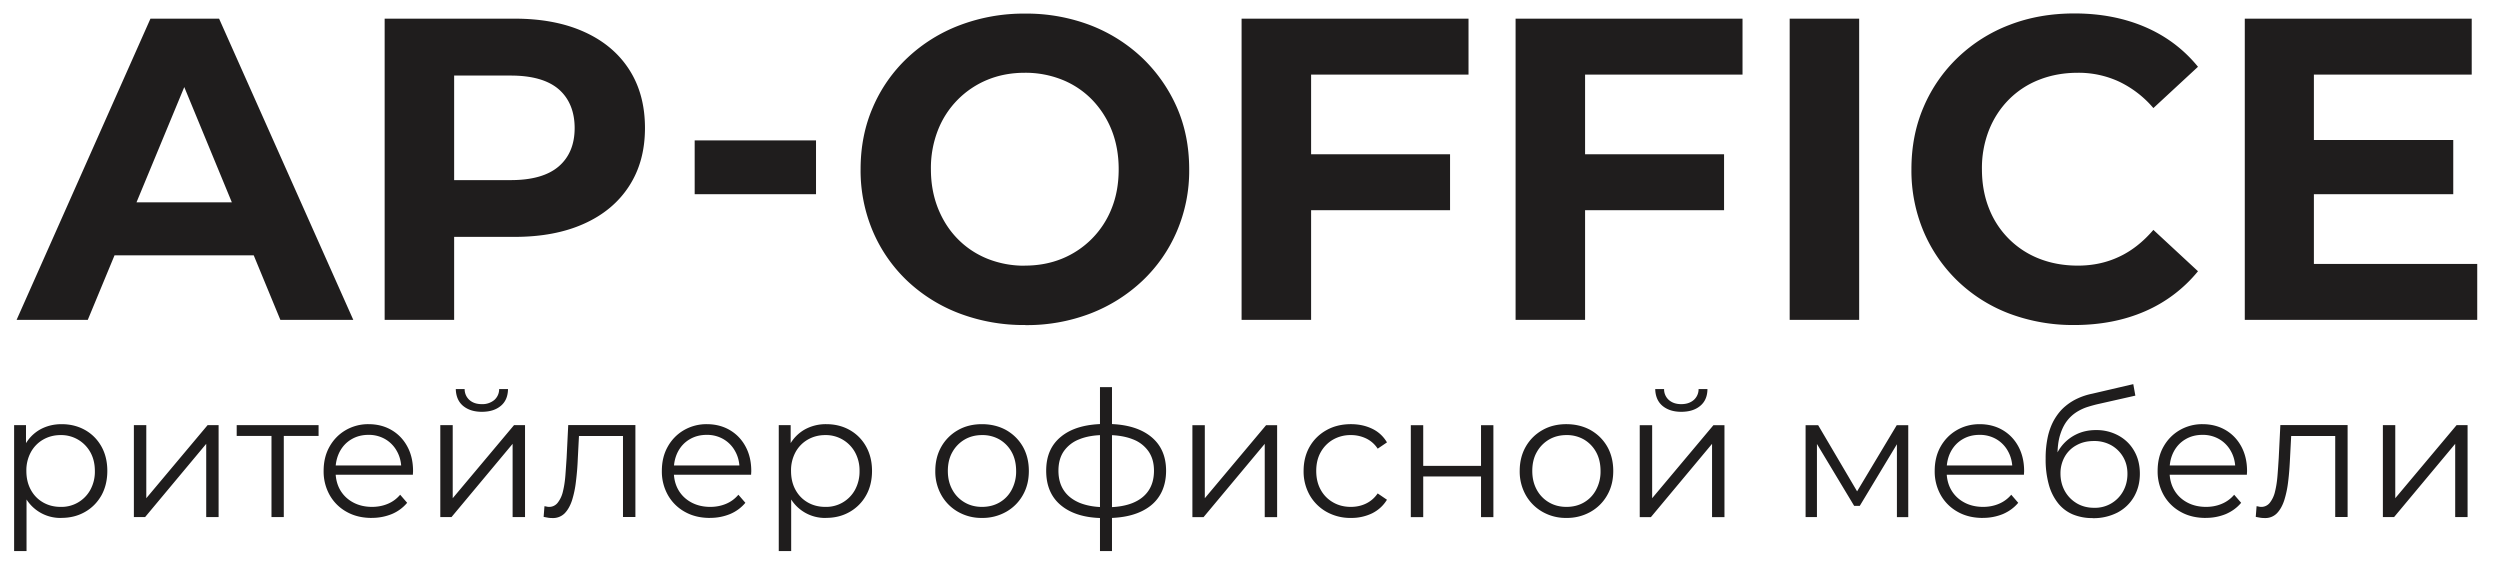 <svg width="93" height="21" viewBox="0 0 93 21" fill="none" xmlns="http://www.w3.org/2000/svg"><path d="M.617 11.9 5.597.694H8.15L13.143 11.9H10.43L6.346 2.006h1.02L3.265 11.9H.617Zm2.488-2.402.687-1.97h5.743l.701 1.97h-7.13ZM14.309 11.9V.694h4.833c1 0 1.861.163 2.585.49.724.325 1.283.791 1.676 1.4.394.61.59 1.336.59 2.176 0 .84-.196 1.553-.59 2.162-.393.609-.952 1.075-1.676 1.4-.724.327-1.584.49-2.585.49h-3.397l1.149-1.17V11.9h-2.585Zm2.585-3.97L15.745 6.7H19c.798 0 1.393-.172 1.787-.512.393-.34.59-.818.59-1.424s-.197-1.098-.59-1.441c-.393-.34-.99-.512-1.787-.512h-3.255l1.149-1.232V7.93Zm8.948-.705V5.224h4.514v2.001h-4.514Zm12.299 4.866a6.75 6.75 0 0 1-2.448-.431 5.835 5.835 0 0 1-1.947-1.216 5.532 5.532 0 0 1-1.276-1.84 5.782 5.782 0 0 1-.456-2.305c0-.832.15-1.602.456-2.305a5.5 5.5 0 0 1 1.285-1.841A5.86 5.86 0 0 1 35.702.938a6.708 6.708 0 0 1 2.425-.432 6.68 6.68 0 0 1 2.434.432 5.876 5.876 0 0 1 1.93 1.215 5.741 5.741 0 0 1 1.285 1.832c.308.698.462 1.47.462 2.314a5.71 5.71 0 0 1-.462 2.313 5.51 5.51 0 0 1-1.286 1.841 5.91 5.91 0 0 1-1.929 1.21 6.58 6.58 0 0 1-2.417.431l-.003-.003Zm-.017-2.21c.499 0 .96-.086 1.38-.257a3.335 3.335 0 0 0 1.85-1.873c.176-.437.261-.923.261-1.455s-.088-1.018-.262-1.456a3.46 3.46 0 0 0-.735-1.138 3.223 3.223 0 0 0-1.109-.737 3.678 3.678 0 0 0-1.388-.258c-.498 0-.96.086-1.38.258a3.337 3.337 0 0 0-1.849 1.875 3.856 3.856 0 0 0-.262 1.456c0 .532.088 1.006.262 1.45.177.442.42.823.735 1.143.314.32.685.566 1.11.738a3.68 3.68 0 0 0 1.387.257v-.003ZM48.773 11.9h-2.586V.694h8.442v2.082h-5.856v9.123Zm-.192-6.162h5.361v2.081h-5.36V5.738ZM58.966 11.9H56.38V.694h8.442v2.082h-5.857v9.123Zm-.191-6.162h5.36v2.081h-5.36V5.738Zm7.801 6.162V.694h2.585V11.9h-2.585Zm10.58.191a6.74 6.74 0 0 1-2.403-.423 5.672 5.672 0 0 1-1.923-1.21 5.591 5.591 0 0 1-1.269-1.84 5.826 5.826 0 0 1-.456-2.322c0-.844.151-1.616.456-2.322a5.561 5.561 0 0 1 1.277-1.841 5.729 5.729 0 0 1 1.924-1.21C75.497.64 76.298.5 77.17.5c.97 0 1.844.169 2.625.503.781.335 1.44.83 1.97 1.481L80.106 4.02a3.86 3.86 0 0 0-1.277-.984 3.587 3.587 0 0 0-1.53-.329c-.522 0-1 .086-1.437.258a3.238 3.238 0 0 0-1.131.737c-.317.32-.567.7-.741 1.138a3.856 3.856 0 0 0-.262 1.456c0 .531.088 1.017.262 1.455a3.284 3.284 0 0 0 1.872 1.873c.436.171.915.257 1.437.257.553 0 1.063-.109 1.53-.329.468-.217.892-.552 1.277-1l1.659 1.538a5.209 5.209 0 0 1-1.97 1.49c-.78.34-1.661.511-2.639.511Zm8.918-2.273h6.079V11.9h-8.647V.694h8.442v2.082h-5.871v7.042h-.003Zm-.191-4.609h5.378v2.016h-5.378V5.209ZM.525 20.5v-4.686h.442v1.029l-.045.683.065.692V20.5H.525Zm1.762-1.233a1.492 1.492 0 0 1-1.365-.798c-.14-.257-.211-.574-.211-.949 0-.374.068-.689.208-.949a1.46 1.46 0 0 1 .564-.589c.24-.134.507-.203.807-.203.324 0 .615.072.875.218.256.145.458.348.607.611.148.264.22.567.22.91 0 .343-.075.652-.22.912-.149.26-.35.466-.607.612-.257.148-.55.223-.875.223l-.003.002Zm-.032-.411a1.22 1.22 0 0 0 1.106-.635 1.4 1.4 0 0 0 .168-.7c0-.266-.057-.498-.168-.698a1.238 1.238 0 0 0-1.106-.638c-.242 0-.458.058-.652.169a1.201 1.201 0 0 0-.456.469 1.41 1.41 0 0 0-.166.697c0 .266.055.498.166.701.11.203.262.357.456.469.194.111.41.166.652.166Zm2.725.38v-3.42h.462v2.717l2.28-2.717h.41v3.42h-.461v-2.725l-2.274 2.725H4.98Zm5.119 0v-3.142l.117.123H8.805v-.403h3.046v.403h-1.41l.116-.123v3.142h-.461.003Zm3.733.031c-.357 0-.667-.074-.935-.225a1.624 1.624 0 0 1-.63-.62 1.78 1.78 0 0 1-.228-.904c0-.34.071-.638.217-.898.145-.26.345-.466.598-.615a1.66 1.66 0 0 1 .855-.226c.317 0 .604.072.855.218.248.145.445.348.587.611.143.264.214.567.214.91 0 .023 0 .045-.003.068 0 .023-.003.049-.003.075h-2.97v-.346h2.722l-.182.137c0-.249-.054-.469-.16-.66a1.157 1.157 0 0 0-.433-.452 1.209 1.209 0 0 0-.63-.163c-.236 0-.444.054-.63.163-.185.108-.33.26-.436.457a1.4 1.4 0 0 0-.156.672v.072c0 .26.057.488.17.686.115.197.274.351.482.463.206.111.442.166.704.166.208 0 .402-.037.582-.112.18-.074.333-.186.464-.34l.26.3a1.49 1.49 0 0 1-.568.418 1.946 1.946 0 0 1-.75.143l.004.002Zm2.547-.031v-3.42h.462v2.717l2.28-2.717h.41v3.42h-.462v-2.725l-2.274 2.725h-.416Zm1.545-3.917c-.285 0-.516-.072-.693-.217-.177-.146-.268-.355-.276-.63h.33a.537.537 0 0 0 .183.412c.116.1.267.15.456.15a.69.69 0 0 0 .459-.15.53.53 0 0 0 .185-.411h.33c-.005.274-.094.483-.273.629-.177.146-.41.217-.701.217Zm2.299 3.908.031-.397c.031.006.06.009.088.017a.4.4 0 0 0 .407-.149 1.05 1.05 0 0 0 .192-.417c.043-.174.074-.369.091-.589.017-.22.031-.44.046-.66l.06-1.219h2.499v3.42h-.462V16.08l.117.138h-1.858l.111-.143-.051.989a9.694 9.694 0 0 1-.069.846 3.73 3.73 0 0 1-.148.71c-.068.202-.16.363-.276.48a.611.611 0 0 1-.448.171 1.02 1.02 0 0 1-.16-.011l-.17-.032Zm6.191.04c-.357 0-.667-.074-.935-.225a1.625 1.625 0 0 1-.63-.62 1.78 1.78 0 0 1-.228-.904c0-.34.071-.638.217-.898.145-.26.345-.466.598-.615a1.67 1.67 0 0 1 .855-.226c.317 0 .604.072.855.218.248.145.445.348.587.611.143.264.214.567.214.91 0 .023 0 .045-.003.068 0 .023-.003.049-.003.075h-2.97v-.346h2.723l-.183.137c0-.249-.054-.469-.16-.66a1.158 1.158 0 0 0-.433-.452 1.209 1.209 0 0 0-.63-.163c-.236 0-.444.054-.63.163-.185.108-.33.26-.436.457-.102.195-.156.42-.156.672v.072c0 .26.057.488.17.686.115.197.274.351.482.463.206.111.442.166.704.166.208 0 .402-.037.582-.112.18-.074.333-.186.464-.34l.26.3a1.49 1.49 0 0 1-.568.418 1.936 1.936 0 0 1-.75.143l.004.002ZM28.97 20.5v-4.686h.443v1.029l-.046.683.065.692V20.5h-.461Zm1.762-1.233a1.491 1.491 0 0 1-1.365-.798c-.14-.257-.211-.574-.211-.949 0-.374.068-.689.208-.949a1.46 1.46 0 0 1 .564-.589 1.61 1.61 0 0 1 .807-.203c.325 0 .616.072.875.218.256.145.459.348.607.611.148.264.222.567.222.91 0 .343-.074.652-.222.912a1.6 1.6 0 0 1-.607.612c-.257.148-.55.223-.875.223l-.003.002Zm-.031-.411a1.22 1.22 0 0 0 1.106-.635 1.43 1.43 0 0 0 .168-.7 1.41 1.41 0 0 0-.169-.698 1.238 1.238 0 0 0-1.106-.638c-.242 0-.458.058-.652.169a1.201 1.201 0 0 0-.456.469 1.41 1.41 0 0 0-.165.697c0 .266.054.498.165.701.111.203.262.357.456.469.194.111.41.166.653.166Zm5.828.411a1.74 1.74 0 0 1-.887-.225 1.64 1.64 0 0 1-.621-.62 1.78 1.78 0 0 1-.228-.904c0-.34.077-.646.228-.907a1.63 1.63 0 0 1 .618-.612c.26-.148.556-.22.89-.22.333 0 .638.075.9.22.262.15.468.352.619.612.148.26.225.564.225.907 0 .343-.074.64-.225.903a1.621 1.621 0 0 1-.622.62 1.775 1.775 0 0 1-.897.226Zm0-.411c.248 0 .464-.055.655-.166.191-.112.342-.266.45-.469a1.43 1.43 0 0 0 .166-.7c0-.266-.054-.504-.165-.704a1.22 1.22 0 0 0-.45-.466 1.264 1.264 0 0 0-.65-.166c-.243 0-.46.055-.65.166a1.23 1.23 0 0 0-.456.466c-.114.2-.169.435-.169.703 0 .27.057.498.169.701.11.203.265.357.456.469.19.111.404.166.644.166Zm4.643.417h-.11c-.676-.002-1.203-.157-1.58-.463-.376-.303-.564-.737-.564-1.298 0-.56.188-.978.567-1.28.38-.304.912-.455 1.602-.461h.097c.692.003 1.231.157 1.616.46.385.303.578.73.578 1.281 0 .552-.194 1-.581 1.304-.388.303-.93.455-1.627.455l.002.002Zm-.005-.403c.384 0 .706-.054.969-.16.259-.106.456-.26.59-.46.134-.2.202-.446.202-.738 0-.291-.068-.523-.202-.72a1.245 1.245 0 0 0-.59-.452c-.26-.103-.582-.157-.97-.157h-.07c-.377 0-.693.054-.95.16a1.246 1.246 0 0 0-.578.451c-.131.195-.194.435-.194.718s.066.53.2.73c.133.2.324.35.58.46.257.105.57.163.941.165h.072v.003Zm-.248 1.63v-6.099h.447V20.5h-.447Zm3.438-1.264v-3.42h.462v2.717l2.28-2.717h.41v3.42h-.461v-2.725l-2.275 2.725h-.416Zm5.898.031a1.8 1.8 0 0 1-.906-.225 1.656 1.656 0 0 1-.627-.62 1.78 1.78 0 0 1-.228-.904c0-.34.077-.646.228-.907.151-.26.36-.463.627-.612.265-.148.567-.22.907-.22.29 0 .552.057.786.169.234.111.42.283.553.509l-.345.234a1.056 1.056 0 0 0-.436-.383 1.293 1.293 0 0 0-.564-.123 1.3 1.3 0 0 0-.656.166 1.227 1.227 0 0 0-.461.466c-.114.2-.169.435-.169.703 0 .27.057.504.169.704.11.2.265.354.461.466.194.111.413.166.656.166.202 0 .393-.04.564-.123.174-.083.32-.209.436-.378l.345.235c-.134.22-.32.389-.553.506a1.767 1.767 0 0 1-.787.171Zm2.227-.031v-3.42h.462v1.513h2.15v-1.513h.46v3.42h-.46v-1.512h-2.15v1.512h-.462Zm5.787.031a1.74 1.74 0 0 1-.886-.225 1.641 1.641 0 0 1-.622-.62 1.78 1.78 0 0 1-.228-.904c0-.34.077-.646.228-.907.151-.26.356-.463.619-.612.259-.148.555-.22.889-.22.333 0 .638.075.9.22.263.15.468.352.619.612.148.26.225.564.225.907 0 .343-.074.64-.225.903a1.622 1.622 0 0 1-.621.62 1.775 1.775 0 0 1-.898.226Zm0-.411c.248 0 .464-.055.655-.166.191-.112.342-.266.45-.469a1.42 1.42 0 0 0 .166-.7c0-.266-.054-.504-.165-.704a1.218 1.218 0 0 0-.45-.466 1.264 1.264 0 0 0-.65-.166c-.243 0-.46.055-.65.166a1.232 1.232 0 0 0-.456.466c-.114.2-.168.435-.168.703 0 .27.057.498.168.701a1.2 1.2 0 0 0 .456.469c.19.111.404.166.644.166Zm2.729.38v-3.42h.462v2.717l2.28-2.717h.41v3.42h-.462v-2.725l-2.274 2.725h-.416Zm1.545-3.917c-.285 0-.516-.072-.693-.217-.177-.146-.268-.355-.276-.63h.33a.527.527 0 0 0 .183.412c.117.1.268.15.456.15s.339-.05.459-.15a.53.53 0 0 0 .185-.411h.33c-.002.274-.094.483-.273.629-.177.146-.41.217-.701.217Zm4.625 3.917v-3.42h.467l1.545 2.625h-.194l1.573-2.625h.428v3.42h-.422v-2.893l.086.04-1.468 2.436h-.208l-1.482-2.465.097-.02v2.9h-.422v.002Zm6.595.031c-.356 0-.666-.074-.934-.225a1.625 1.625 0 0 1-.63-.62 1.78 1.78 0 0 1-.228-.904c0-.34.071-.638.216-.898.146-.26.345-.466.599-.615.254-.148.538-.226.855-.226.316 0 .604.072.855.218.248.145.445.348.587.611.142.264.214.567.214.91 0 .023 0 .045-.003.068 0 .023-.003.049-.003.075h-2.97v-.346h2.722l-.182.137c0-.249-.055-.469-.16-.66a1.158 1.158 0 0 0-.433-.452 1.21 1.21 0 0 0-.63-.163c-.237 0-.445.054-.63.163-.185.108-.33.26-.436.457-.103.195-.157.42-.157.672v.072c0 .26.057.488.171.686.114.197.274.351.482.463.205.111.442.166.704.166.208 0 .402-.037.581-.112a1.2 1.2 0 0 0 .465-.34l.26.3c-.152.183-.343.32-.568.418a1.936 1.936 0 0 1-.75.143l.003.002Zm4.085.006a1.89 1.89 0 0 1-.739-.137 1.4 1.4 0 0 1-.55-.418 1.933 1.933 0 0 1-.344-.694 3.476 3.476 0 0 1-.117-.961 3.7 3.7 0 0 1 .09-.858c.06-.246.146-.457.254-.634.109-.178.234-.33.38-.452.145-.123.302-.223.473-.3.17-.078.347-.135.53-.172l1.533-.357.077.428-1.442.326c-.091.023-.2.052-.328.092s-.256.097-.39.177a1.386 1.386 0 0 0-.368.326c-.111.14-.202.318-.27.538-.07.22-.1.491-.1.817 0 .069 0 .126.005.166.006.04.009.086.017.132.006.045.012.111.017.2l-.202-.169a1.56 1.56 0 0 1 .85-1.158c.222-.111.47-.166.743-.166a1.7 1.7 0 0 1 .844.206c.248.137.442.326.581.57.14.242.211.525.211.846 0 .32-.071.6-.216.854-.146.252-.35.45-.613.59a1.95 1.95 0 0 1-.93.211l.004-.003Zm.05-.383a1.191 1.191 0 0 0 1.083-.618c.106-.191.16-.406.16-.646s-.054-.443-.16-.626a1.186 1.186 0 0 0-.438-.434 1.288 1.288 0 0 0-.65-.16c-.248 0-.456.05-.644.154a1.106 1.106 0 0 0-.439.426 1.25 1.25 0 0 0-.16.632c0 .237.055.454.16.646.106.191.254.343.442.457.188.112.405.169.647.169Zm4.158.377c-.356 0-.667-.074-.934-.225a1.624 1.624 0 0 1-.63-.62 1.78 1.78 0 0 1-.228-.904c0-.34.07-.638.216-.898s.345-.466.599-.615a1.66 1.66 0 0 1 .855-.226c.316 0 .604.072.855.218.248.145.444.348.587.611.142.264.214.567.214.91 0 .023 0 .045-.003.068 0 .023-.003.049-.003.075h-2.97v-.346h2.722l-.182.137c0-.249-.054-.469-.16-.66a1.157 1.157 0 0 0-.433-.452 1.209 1.209 0 0 0-.63-.163c-.237 0-.445.054-.63.163-.185.108-.33.26-.436.457-.103.195-.157.42-.157.672v.072c0 .26.057.488.171.686.114.197.274.351.482.463.205.111.442.166.704.166.208 0 .402-.037.581-.112a1.2 1.2 0 0 0 .465-.34l.26.3c-.152.183-.343.32-.568.418a1.936 1.936 0 0 1-.75.143l.003.002Zm1.858-.04.031-.397c.032.006.06.009.089.017a.4.4 0 0 0 .407-.149 1.05 1.05 0 0 0 .191-.417c.043-.174.074-.369.091-.589.018-.22.032-.44.046-.66l.06-1.219h2.502v3.42h-.461V16.08l.116.138h-1.858l.111-.143-.051.989c-.014.294-.034.578-.068.846a3.715 3.715 0 0 1-.149.71c-.068.202-.16.363-.276.48a.6.6 0 0 1-.447.171 1.02 1.02 0 0 1-.16-.011 5.464 5.464 0 0 1-.171-.032h-.003Zm4.729.009v-3.42h.461v2.717l2.28-2.717h.41v3.42h-.461v-2.725l-2.274 2.725h-.416Z" fill="#1F1D1D"/></svg>